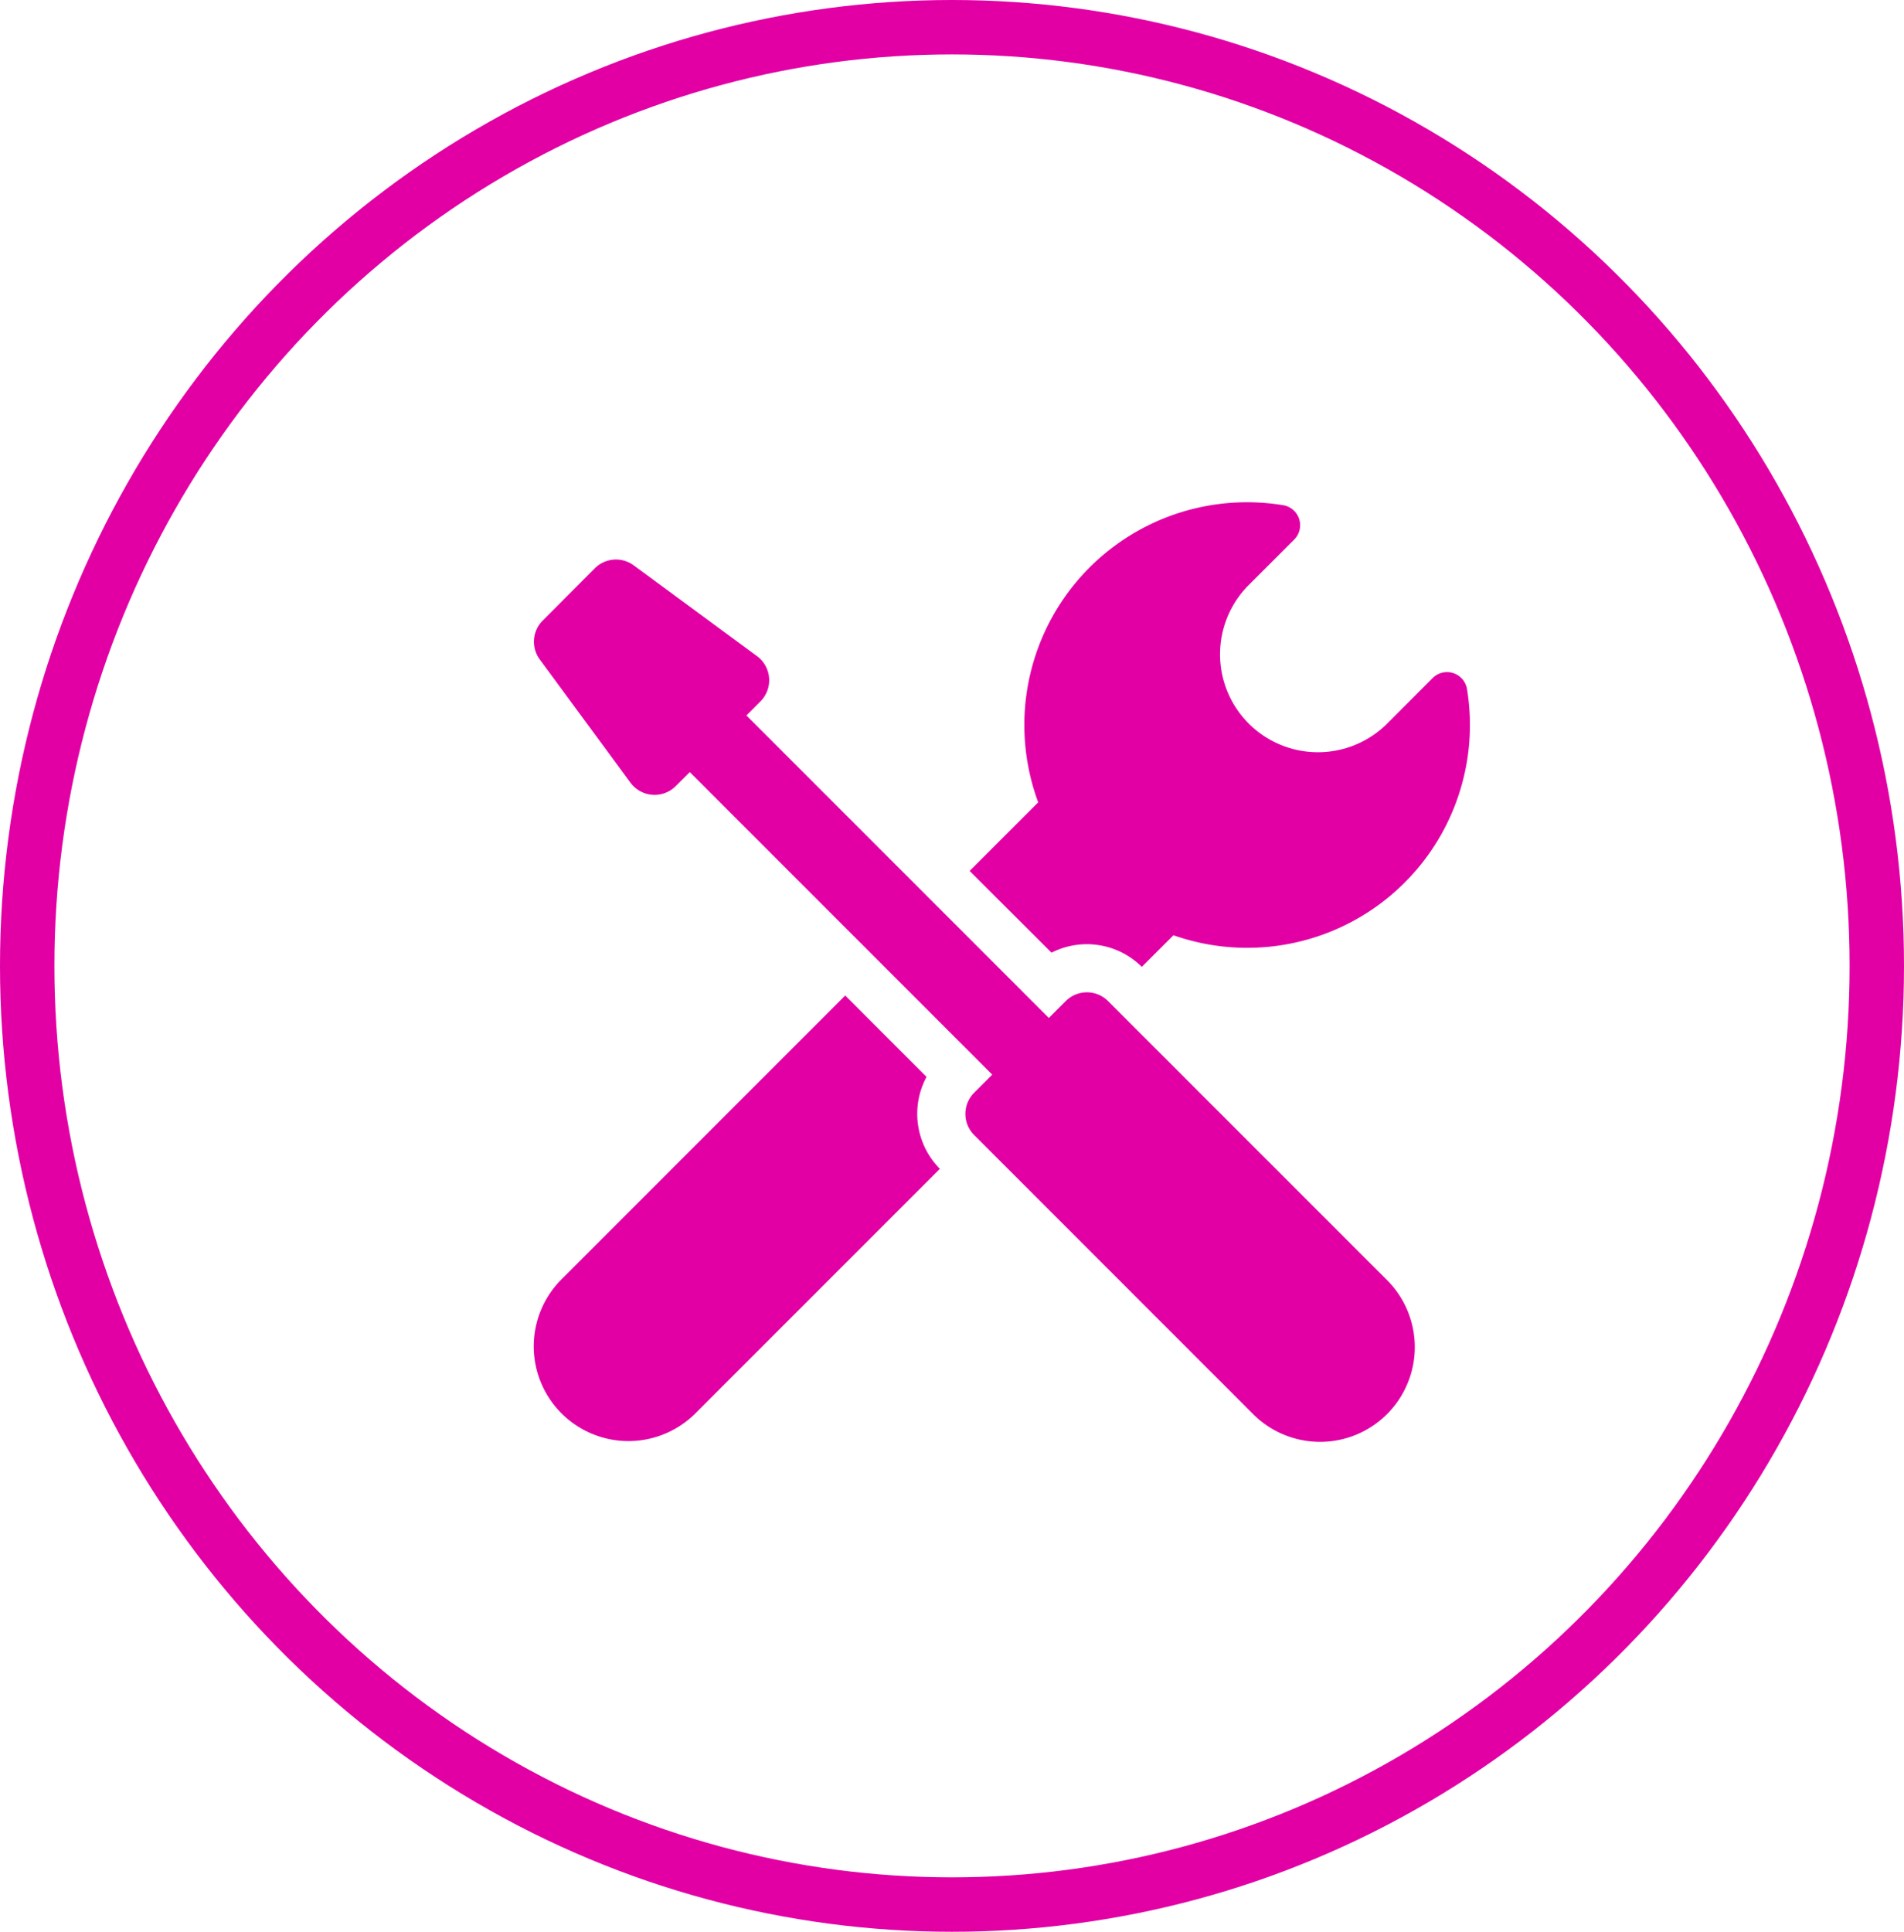<svg id="Group_41" data-name="Group 41" xmlns="http://www.w3.org/2000/svg" width="70" height="71" viewBox="0 0 70 71">
  <g id="Ellipse_7" data-name="Ellipse 7" fill="none" stroke="#e200a5" stroke-width="2">
    <ellipse cx="35" cy="35.5" rx="35" ry="35.5" stroke="none"/>
    <ellipse cx="35" cy="35.5" rx="34" ry="34.5" fill="none"/>
  </g>
  <g id="settings" transform="translate(19.597 18.46)">
    <path id="Path_43" data-name="Path 43" d="M139.69,16.555a2.867,2.867,0,0,1,3.319.522l1.163-1.162A8.189,8.189,0,0,0,154.966,6.87a.746.746,0,0,0-1.264-.408l-1.726,1.726a3.6,3.6,0,0,1-5.09-5.09l1.726-1.726A.746.746,0,0,0,148.2.108a8.187,8.187,0,0,0-9,10.922l-2.521,2.521Z" transform="translate(-120.628 -0.001)" fill="#e200a5"/>
    <path id="Path_44" data-name="Path 44" d="M14.84,156.9l-2.99-2.991L1.392,164.368a3.482,3.482,0,0,0,4.924,4.924l9.015-9.014A2.867,2.867,0,0,1,14.84,156.9Z" transform="translate(-0.373 -135.78)" fill="#e200a5"/>
    <path id="Path_45" data-name="Path 45" d="M21.739,34.084a1.1,1.1,0,0,0-1.549,0l-.624.624L8.446,23.589l.52-.52a1.1,1.1,0,0,0-.125-1.656L4.3,18.071a1.1,1.1,0,0,0-1.424.107L.954,20.105a1.1,1.1,0,0,0-.107,1.424l3.341,4.537a1.1,1.1,0,0,0,1.656.125l.52-.52,11.12,11.12-.668.668a1.1,1.1,0,0,0,0,1.549L27.074,49.267A3.482,3.482,0,1,0,32,44.343Z" transform="translate(-0.602 -15.754)" fill="#e200a5"/>
  </g>
</svg>

